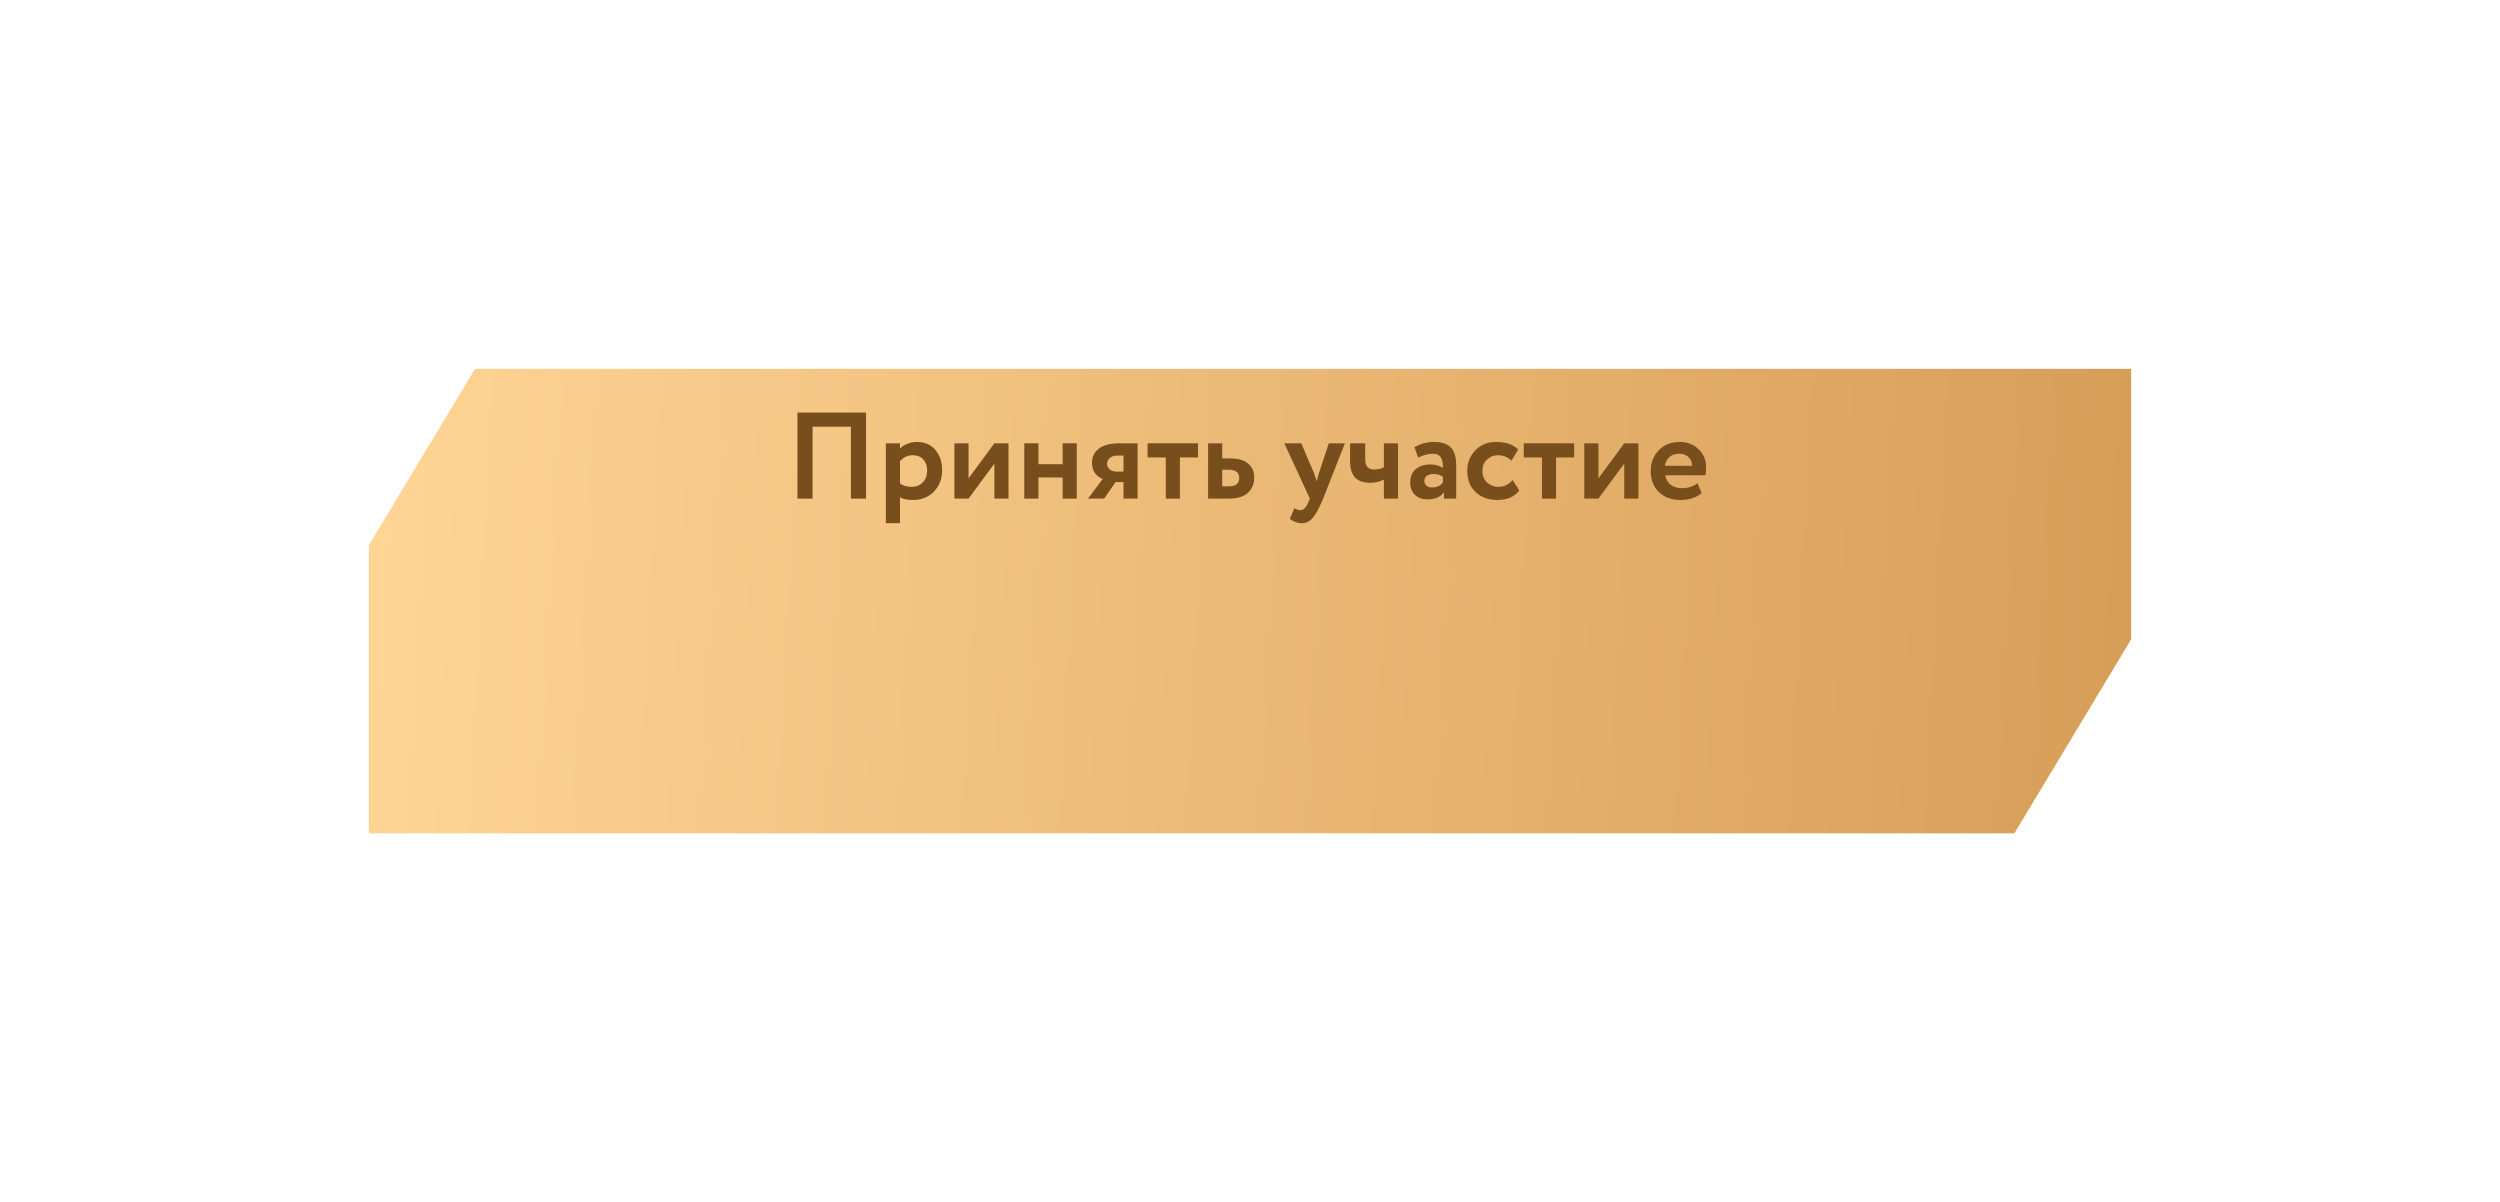 <?xml version="1.0" encoding="UTF-8"?> <svg xmlns="http://www.w3.org/2000/svg" width="366" height="176" viewBox="0 0 366 176" fill="none"><g filter="url(#filter0_d_1722_2186)"><path d="M54 59.823V102H294.904L312 73.595V34H69.542L54 59.823Z" fill="url(#paint0_linear_1722_2186)"></path></g><path d="M248.524 70.732L249.118 72.19C248.314 72.862 247.282 73.198 246.022 73.198C244.726 73.198 243.67 72.808 242.854 72.028C242.062 71.26 241.666 70.234 241.666 68.95C241.666 67.75 242.056 66.742 242.836 65.926C243.616 65.11 244.654 64.702 245.95 64.702C247.018 64.702 247.924 65.056 248.668 65.764C249.412 66.472 249.784 67.372 249.784 68.464C249.784 68.944 249.742 69.316 249.658 69.58H243.808C243.892 70.168 244.15 70.63 244.582 70.966C245.026 71.302 245.578 71.47 246.238 71.47C247.138 71.47 247.9 71.224 248.524 70.732ZM245.86 66.43C244.684 66.43 243.976 67.018 243.736 68.194H247.714C247.726 67.678 247.558 67.258 247.21 66.934C246.874 66.598 246.424 66.43 245.86 66.43Z" fill="#784F1C"></path><path d="M237.789 67.87L234.009 73H231.939V64.9H234.009V70.03L237.789 64.9H239.859V73H237.789V67.87Z" fill="#784F1C"></path><path d="M225.741 66.97H223.077V64.9H230.457V66.97H227.811V73H225.741V66.97Z" fill="#784F1C"></path><path d="M221.449 70.282L222.421 71.794C221.737 72.73 220.663 73.198 219.199 73.198C217.891 73.198 216.829 72.808 216.013 72.028C215.209 71.26 214.807 70.234 214.807 68.95C214.807 67.738 215.203 66.73 215.995 65.926C216.787 65.11 217.789 64.702 219.001 64.702C220.441 64.702 221.527 65.068 222.259 65.8L221.287 67.438C220.735 66.91 220.063 66.646 219.271 66.646C218.671 66.646 218.143 66.862 217.687 67.294C217.243 67.702 217.021 68.254 217.021 68.95C217.021 69.646 217.249 70.21 217.705 70.642C218.185 71.062 218.737 71.272 219.361 71.272C220.165 71.272 220.861 70.942 221.449 70.282Z" fill="#784F1C"></path><path d="M207.608 66.988L207.086 65.476C207.962 64.96 208.916 64.702 209.948 64.702C211.076 64.702 211.898 64.978 212.414 65.53C212.93 66.082 213.188 66.928 213.188 68.068V73H211.388V72.064C210.908 72.76 210.11 73.108 208.994 73.108C208.226 73.108 207.608 72.886 207.14 72.442C206.684 71.986 206.456 71.38 206.456 70.624C206.456 69.784 206.726 69.136 207.266 68.68C207.806 68.224 208.52 67.996 209.408 67.996C210.14 67.996 210.752 68.17 211.244 68.518C211.268 67.798 211.16 67.27 210.92 66.934C210.692 66.598 210.296 66.43 209.732 66.43C209.108 66.43 208.4 66.616 207.608 66.988ZM209.678 71.362C210.374 71.362 210.896 71.116 211.244 70.624V69.796C210.908 69.532 210.434 69.4 209.822 69.4C209.438 69.4 209.126 69.49 208.886 69.67C208.646 69.85 208.526 70.096 208.526 70.408C208.526 70.696 208.634 70.93 208.85 71.11C209.066 71.278 209.342 71.362 209.678 71.362Z" fill="#784F1C"></path><path d="M202.6 64.9H204.67V73H202.6V70.21C202 70.522 201.328 70.678 200.584 70.678C199.576 70.678 198.832 70.414 198.352 69.886C197.884 69.358 197.65 68.56 197.65 67.492V64.9H199.864V67.24C199.864 68.236 200.302 68.734 201.178 68.734C201.742 68.734 202.216 68.626 202.6 68.41V64.9Z" fill="#784F1C"></path><path d="M194.537 64.9H196.895L193.709 73C193.133 74.404 192.617 75.352 192.161 75.844C191.717 76.348 191.189 76.6 190.577 76.6C190.001 76.6 189.419 76.39 188.831 75.97L189.497 74.404C189.809 74.596 190.091 74.692 190.343 74.692C190.835 74.692 191.249 74.272 191.585 73.432L191.765 73L188.021 64.9H190.505L192.395 69.328C192.419 69.388 192.551 69.778 192.791 70.498C192.863 70.054 192.959 69.658 193.079 69.31L194.537 64.9Z" fill="#784F1C"></path><path d="M179.891 73H176.867V64.9H178.937V67.114H180.053C181.265 67.114 182.159 67.366 182.735 67.87C183.323 68.374 183.617 69.058 183.617 69.922C183.617 70.846 183.305 71.59 182.681 72.154C182.057 72.718 181.127 73 179.891 73ZM179.873 68.77H178.937V71.2H179.855C180.899 71.2 181.421 70.798 181.421 69.994C181.421 69.178 180.905 68.77 179.873 68.77Z" fill="#784F1C"></path><path d="M170.669 66.97H168.005V64.9H175.385V66.97H172.739V73H170.669V66.97Z" fill="#784F1C"></path><path d="M163.899 64.9H166.545V73H164.475V70.57H163.323L161.649 73H159.273L161.433 70.12C160.989 69.964 160.617 69.682 160.317 69.274C160.017 68.854 159.867 68.356 159.867 67.78C159.867 66.892 160.203 66.19 160.875 65.674C161.559 65.158 162.567 64.9 163.899 64.9ZM162.081 67.924C162.081 68.236 162.213 68.5 162.477 68.716C162.741 68.932 163.047 69.04 163.395 69.04H164.475V66.7H163.557C163.101 66.7 162.741 66.82 162.477 67.06C162.213 67.288 162.081 67.576 162.081 67.924Z" fill="#784F1C"></path><path d="M157.641 73H155.571V69.904H152.025V73H149.955V64.9H152.025V67.96H155.571V64.9H157.641V73Z" fill="#784F1C"></path><path d="M145.575 67.87L141.795 73H139.725V64.9H141.795V70.03L145.575 64.9H147.645V73H145.575V67.87Z" fill="#784F1C"></path><path d="M131.757 76.6H129.688V64.9H131.757V65.674C132.021 65.386 132.381 65.152 132.837 64.972C133.293 64.792 133.768 64.702 134.26 64.702C135.376 64.702 136.263 65.086 136.924 65.854C137.595 66.634 137.931 67.624 137.931 68.824C137.931 70.084 137.535 71.128 136.743 71.956C135.951 72.784 134.919 73.198 133.647 73.198C132.831 73.198 132.201 73.066 131.757 72.802V76.6ZM133.611 66.646C132.891 66.646 132.273 66.94 131.757 67.528V70.804C132.249 71.116 132.82 71.272 133.468 71.272C134.152 71.272 134.697 71.05 135.105 70.606C135.525 70.162 135.736 69.586 135.736 68.878C135.736 68.206 135.543 67.666 135.16 67.258C134.787 66.85 134.271 66.646 133.611 66.646Z" fill="#784F1C"></path><path d="M126.79 73H124.576V62.47H118.96V73H116.746V60.4H126.79V73Z" fill="#784F1C"></path><defs><filter id="filter0_d_1722_2186" x="0.1" y="0.1" width="365.8" height="175.8" filterUnits="userSpaceOnUse" color-interpolation-filters="sRGB"><feFlood flood-opacity="0" result="BackgroundImageFix"></feFlood><feColorMatrix in="SourceAlpha" type="matrix" values="0 0 0 0 0 0 0 0 0 0 0 0 0 0 0 0 0 0 127 0" result="hardAlpha"></feColorMatrix><feOffset dy="20"></feOffset><feGaussianBlur stdDeviation="26.95"></feGaussianBlur><feComposite in2="hardAlpha" operator="out"></feComposite><feColorMatrix type="matrix" values="0 0 0 0 0.988 0 0 0 0 0.816 0 0 0 0 0.561 0 0 0 0.23 0"></feColorMatrix><feBlend mode="normal" in2="BackgroundImageFix" result="effect1_dropShadow_1722_2186"></feBlend><feBlend mode="normal" in="SourceGraphic" in2="effect1_dropShadow_1722_2186" result="shape"></feBlend></filter><linearGradient id="paint0_linear_1722_2186" x1="54" y1="78.5" x2="399.451" y2="97.064" gradientUnits="userSpaceOnUse"><stop stop-color="#FFD494"></stop><stop offset="0.89" stop-color="#CF934C"></stop></linearGradient></defs></svg> 